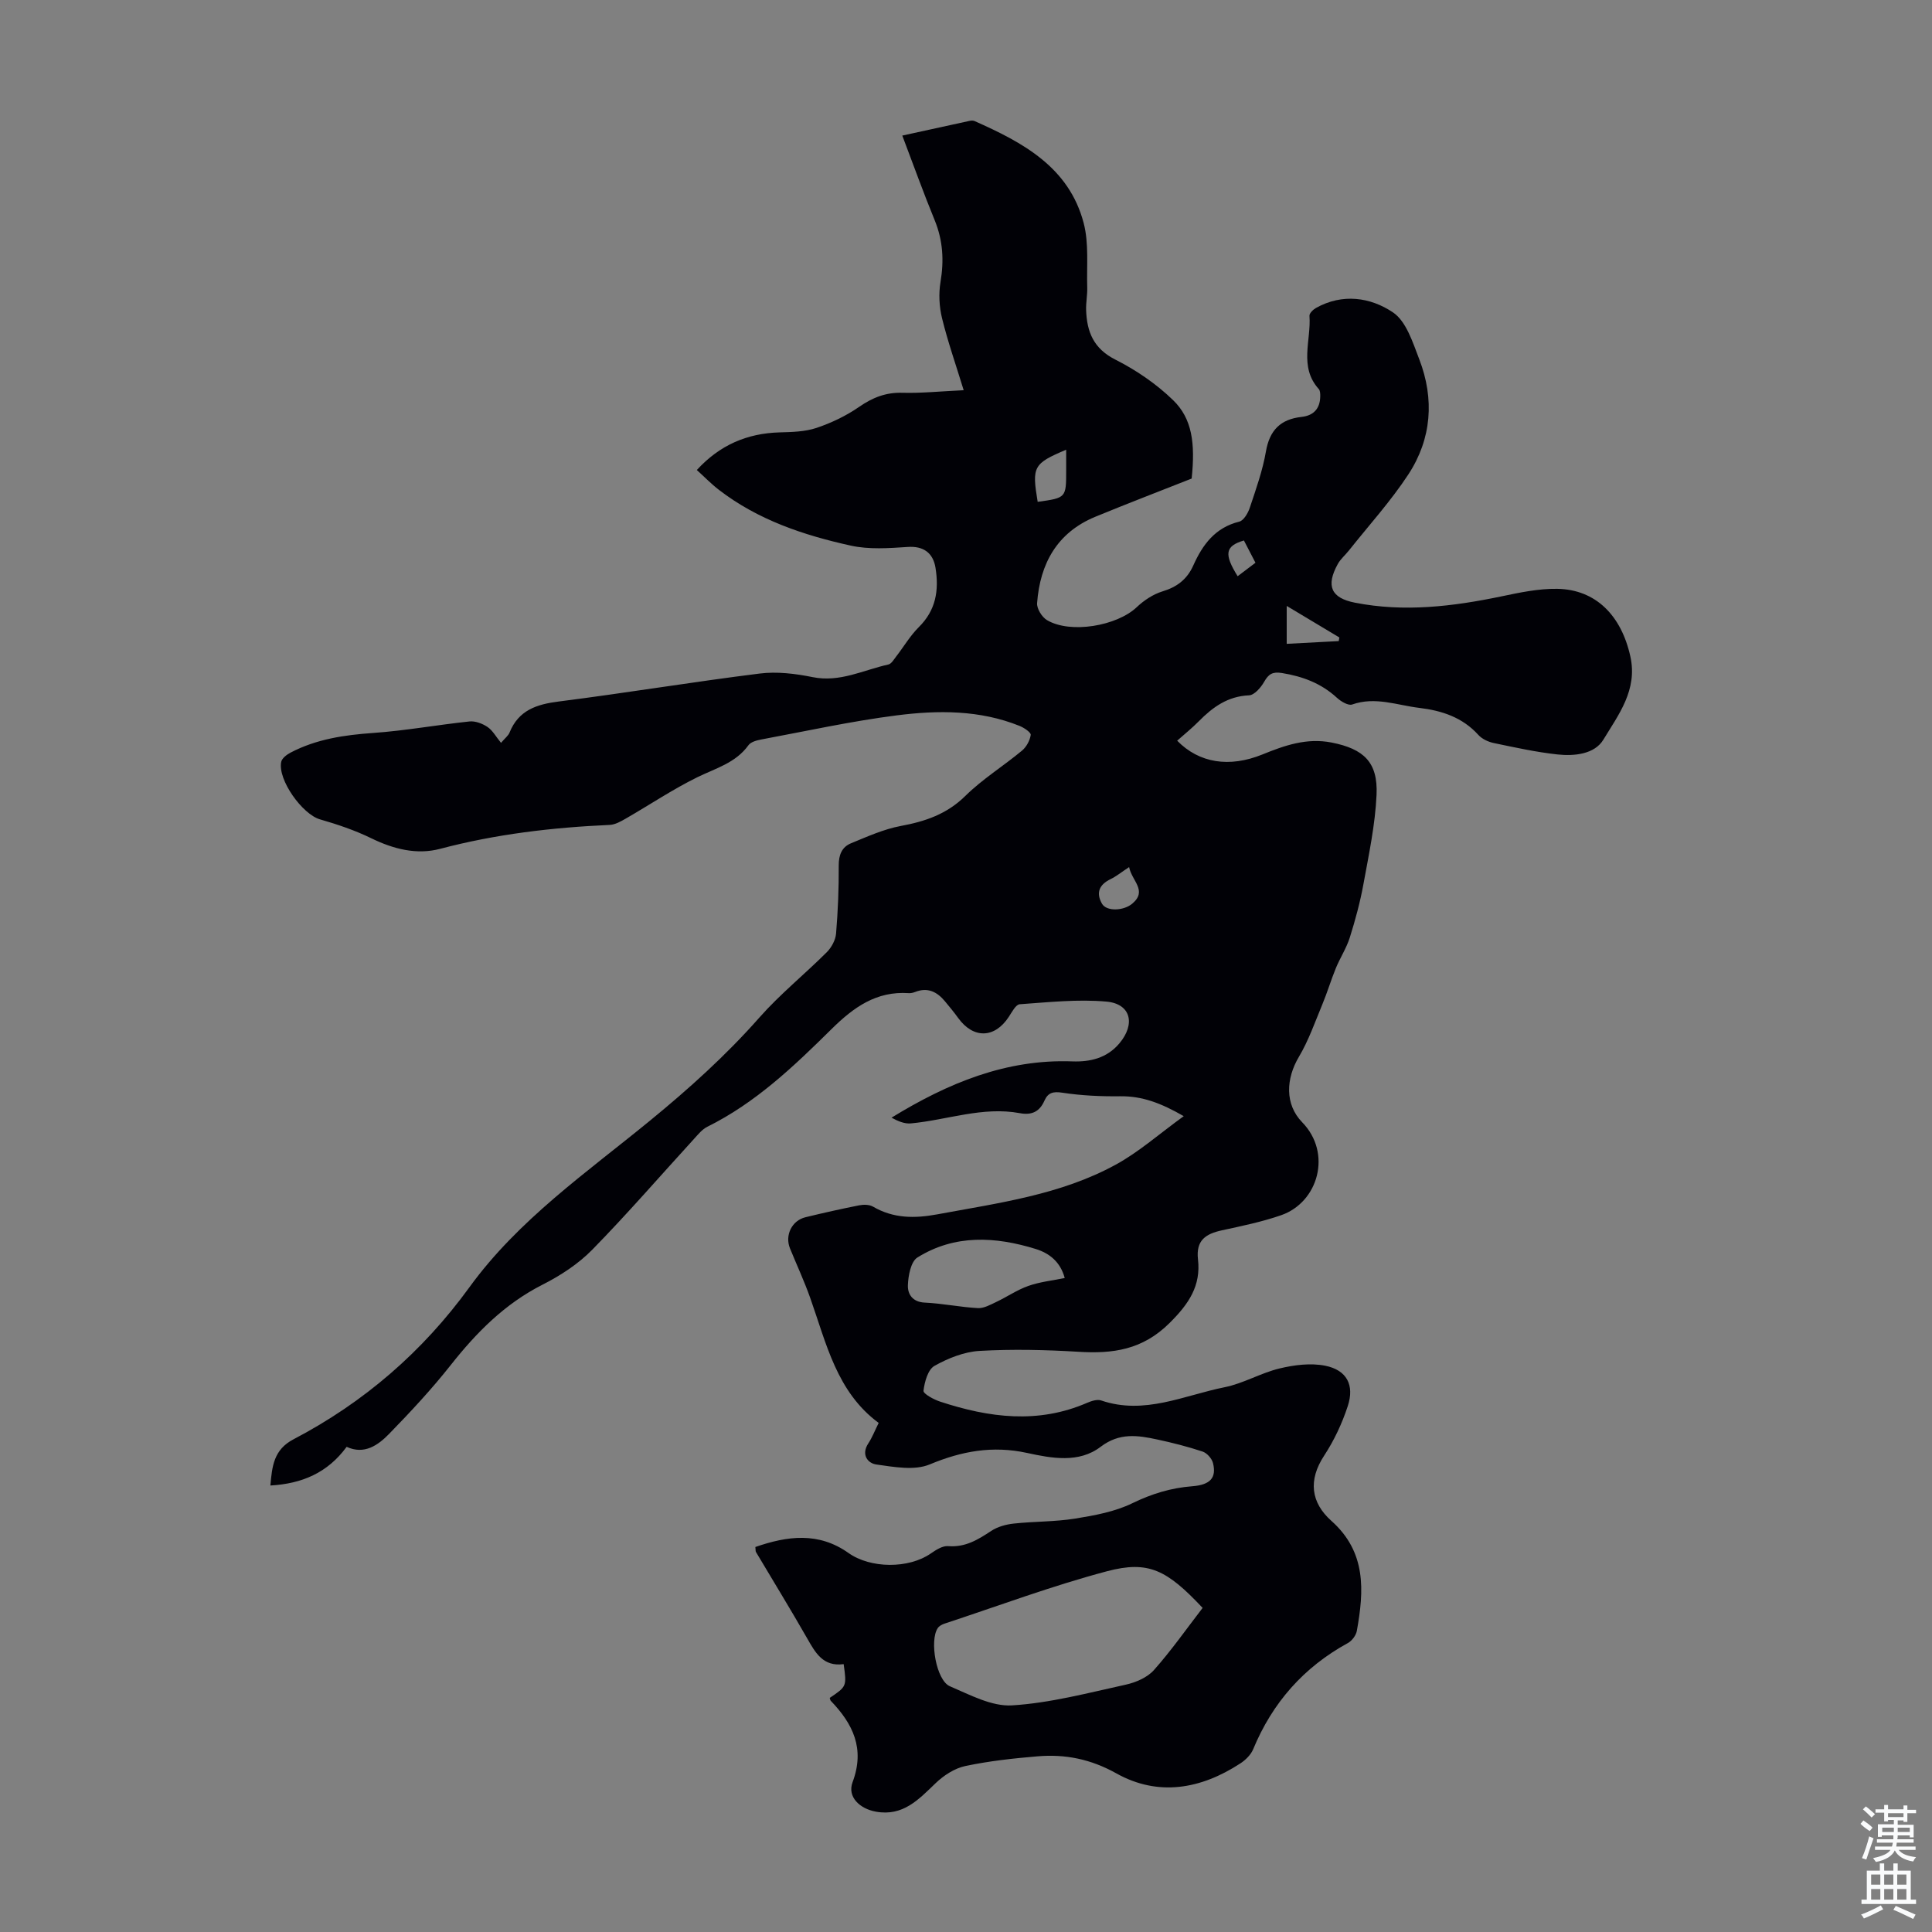 <svg enable-background="new 0 0 400 400" viewBox="0 0 400 400" xmlns="http://www.w3.org/2000/svg"><rect x="0" y="0" width="400" height="400" fill="#808080" stroke="none"/><path d="m174.67 344.54c-4.25.57-5.84-2.33-7.55-5.33-3.44-6.02-7.07-11.93-10.61-17.89-.1-.17-.05-.42-.12-1.03 6.59-2.29 13.07-3.17 19.28 1.24 4.57 3.24 12.45 3.28 17.03.11 1.07-.74 2.44-1.63 3.6-1.53 3.54.29 6.17-1.33 8.92-3.15 1.32-.87 3.06-1.35 4.66-1.52 4.22-.46 8.52-.36 12.7-1.03 4.03-.65 8.24-1.42 11.85-3.18 4.03-1.96 8.02-3.18 12.43-3.52 3.73-.29 5.03-1.76 4.28-4.79-.23-.94-1.25-2.09-2.16-2.39-3.07-1.02-6.22-1.82-9.39-2.5-4.04-.87-7.82-1.45-11.71 1.51-4.52 3.45-10.16 2.38-15.26 1.27-7.1-1.54-13.48-.39-20.13 2.38-3.16 1.32-7.39.53-11.04.02-1.8-.25-3.21-2.04-1.67-4.38.79-1.2 1.32-2.58 2.14-4.23-8.7-6.41-10.83-16.47-14.18-25.9-1.23-3.47-2.79-6.82-4.18-10.23-1.1-2.7.37-5.76 3.19-6.45 3.69-.9 7.4-1.73 11.13-2.47.92-.18 2.12-.17 2.88.28 4.23 2.46 8.62 2.45 13.28 1.59 12.64-2.35 25.5-4.02 36.96-10.29 4.83-2.64 9.04-6.4 14.08-10.04-4.7-2.71-8.62-4.18-13.16-4.12-4 .05-8.05-.14-11.99-.74-1.94-.3-2.97.02-3.7 1.67-1 2.26-2.61 3.03-5.08 2.57-7.71-1.43-15.05 1.42-22.58 2.12-1.32.12-2.71-.49-3.99-1.19 11.69-7.17 23.73-12.16 37.46-11.65 3.63.13 7.11-.66 9.69-3.7 3.4-4.01 2.43-8.22-2.65-8.68-5.93-.53-11.98.13-17.96.55-.82.06-1.62 1.64-2.27 2.62-2.92 4.46-7.34 4.56-10.48.21-.85-1.18-1.78-2.3-2.71-3.42-1.64-1.99-3.6-2.98-6.2-1.95-.41.16-.88.27-1.31.24-6.7-.46-11.41 2.92-15.97 7.42-7.79 7.7-15.73 15.29-25.73 20.24-1.05.52-1.89 1.56-2.71 2.46-7.02 7.68-13.84 15.57-21.12 23-2.9 2.96-6.59 5.36-10.32 7.25-7.8 3.96-13.65 9.88-18.98 16.63-3.93 4.98-8.29 9.66-12.72 14.21-2.33 2.4-5.18 4.41-8.83 2.72-3.95 5.38-9.22 7.63-15.79 8.01.35-4 .69-7.43 4.79-9.57 14.58-7.63 26.73-18.13 36.42-31.48 10.14-13.98 24.25-23.73 37.38-34.49 8.07-6.61 15.75-13.52 22.67-21.37 4.27-4.83 9.36-8.94 13.94-13.51.98-.98 1.81-2.52 1.92-3.87.39-4.68.58-9.39.55-14.08-.01-2.19.65-3.83 2.55-4.6 3.36-1.38 6.76-2.92 10.29-3.58 5.07-.94 9.53-2.44 13.37-6.22 3.54-3.49 7.87-6.17 11.72-9.37.92-.76 1.65-2.1 1.82-3.26.08-.51-1.37-1.49-2.29-1.86-8.25-3.33-16.92-3.28-25.46-2.19-9.4 1.2-18.7 3.25-28.03 4.99-.95.18-2.17.5-2.66 1.19-2.67 3.7-6.83 4.78-10.63 6.65-5.09 2.51-9.84 5.7-14.77 8.54-1.03.59-2.2 1.26-3.34 1.31-11.86.53-23.56 1.9-35.09 4.95-4.87 1.29-9.68.05-14.29-2.2-3.36-1.64-6.98-2.86-10.59-3.9-3.64-1.05-8.78-8.17-8.03-11.9.15-.75 1.15-1.51 1.94-1.92 5.36-2.81 11.14-3.65 17.13-4.07 6.66-.47 13.26-1.68 19.91-2.38 1.21-.13 2.69.44 3.73 1.14 1.07.72 1.75 2.01 2.8 3.29.86-1.01 1.51-1.49 1.76-2.12 1.88-4.66 5.62-5.87 10.26-6.45 13.87-1.76 27.66-4.05 41.53-5.78 3.58-.45 7.4.02 10.96.74 5.65 1.15 10.51-1.47 15.68-2.61.63-.14 1.13-1.02 1.6-1.63 1.58-2.03 2.9-4.31 4.71-6.11 3.54-3.5 4.2-7.59 3.46-12.26-.5-3.17-2.57-4.56-5.74-4.34-3.93.26-8.04.56-11.82-.28-9.75-2.15-19.19-5.31-27.27-11.53-1.59-1.22-2.99-2.67-4.59-4.12 4.71-5.14 10.37-7.6 17.15-7.79 2.56-.07 5.25-.13 7.64-.93 3.09-1.04 6.14-2.5 8.81-4.35 2.79-1.93 5.52-3.02 8.96-2.92 3.88.11 7.78-.3 12.69-.53-1.62-5.29-3.29-10.04-4.48-14.9-.59-2.4-.72-5.08-.32-7.5.75-4.44.51-8.61-1.21-12.81-2.32-5.66-4.39-11.42-6.7-17.51 4.88-1.07 9.42-2.07 13.96-3.05.32-.07.71-.08.99.04 10 4.43 19.58 9.55 22.61 21.15 1.1 4.22.59 8.87.73 13.32.05 1.56-.29 3.13-.23 4.69.16 4.48 1.53 7.95 6.05 10.23 4.31 2.18 8.49 5.03 11.95 8.39 3.94 3.81 4.62 8.88 3.85 16.24-6.7 2.65-13.37 5.2-19.97 7.92-7.9 3.27-11.42 9.69-12.03 17.86-.09 1.15 1 2.91 2.05 3.53 4.86 2.88 14.48 1.21 18.59-2.69 1.49-1.41 3.39-2.67 5.32-3.26 3.02-.91 5.1-2.51 6.38-5.37 1.92-4.29 4.52-7.84 9.51-9.07.94-.23 1.84-1.81 2.21-2.95 1.27-3.81 2.64-7.65 3.32-11.59.76-4.4 3.03-6.66 7.35-7.14 2.48-.27 3.83-1.67 3.89-4.19.01-.53.01-1.23-.3-1.58-4.16-4.61-1.55-10.08-1.93-15.16-.04-.52.76-1.3 1.35-1.63 5.48-3.07 11.29-2.21 15.93.91 2.77 1.86 4.11 6.24 5.46 9.73 3.16 8.22 2.56 16.44-2.25 23.8-3.64 5.56-8.17 10.54-12.32 15.77-.76.96-1.75 1.78-2.32 2.83-2.48 4.52-1.38 7.01 3.57 7.98 10.19 2 20.25.79 30.29-1.3 3.81-.8 7.72-1.63 11.58-1.57 8 .13 13.28 5.53 15.15 14.01 1.53 6.94-2.46 12.05-5.59 17.22-1.82 3.01-6 3.44-9.51 3.06-4.42-.48-8.8-1.45-13.17-2.36-1.15-.24-2.43-.83-3.2-1.68-3.3-3.65-7.57-5.04-12.23-5.6-4.6-.55-9.11-2.39-13.9-.7-.8.28-2.33-.63-3.15-1.39-3.26-3-7.09-4.43-11.4-5.13-1.94-.31-2.76.22-3.67 1.82-.68 1.19-2.02 2.75-3.13 2.8-4.4.19-7.5 2.43-10.39 5.36-1.41 1.43-2.98 2.69-4.49 4.03 4.53 4.64 10.79 5.64 17.66 2.85 4.59-1.87 9.15-3.47 14.29-2.47 6.66 1.31 9.64 4.05 9.33 10.83-.28 6.2-1.6 12.37-2.72 18.51-.68 3.73-1.68 7.42-2.82 11.04-.69 2.19-2 4.18-2.88 6.32-1.01 2.46-1.77 5.03-2.79 7.48-1.53 3.68-2.85 7.5-4.87 10.9-2.68 4.52-2.95 9.81.69 13.55 6.23 6.39 3.33 16.56-4.35 19.23-3.98 1.39-8.17 2.24-12.3 3.14-3.32.73-5.38 2.04-4.93 6.01.63 5.46-1.89 9.22-5.9 13.19-5.61 5.56-11.72 6.38-18.86 5.94-6.8-.41-13.66-.57-20.45-.18-3.19.18-6.52 1.51-9.35 3.1-1.36.77-2.05 3.32-2.27 5.15-.07.63 2.14 1.83 3.47 2.26 10.1 3.32 20.24 4.66 30.43.23.88-.38 2.07-.76 2.89-.48 8.95 3.06 17.15-1.06 25.55-2.74 3.9-.78 7.5-2.96 11.39-3.89 3.04-.73 6.44-1.16 9.45-.56 4.46.9 6.09 4 4.66 8.36-1.17 3.57-2.82 7.1-4.88 10.24-3.36 5.11-2.75 9.74 1.49 13.52 7.27 6.47 6.76 14.46 5.27 22.77-.17.94-1.01 2.06-1.85 2.52-9.17 5.02-15.63 12.36-19.62 22-.48 1.15-1.58 2.23-2.66 2.93-8.16 5.33-16.99 6.9-25.66 2.06-5.32-2.97-10.59-4.02-16.34-3.53-5 .42-10.03.97-14.94 2.01-2.21.47-4.45 1.93-6.12 3.53-3.53 3.38-6.74 6.92-12.37 5.92-3.34-.6-5.99-3.04-4.84-6.12 2.6-6.95.07-12.06-4.52-16.84-.13-.14-.14-.4-.21-.6 3.52-2.38 3.52-2.38 2.88-6.99zm74.32-11.64c-7.38-7.85-11.19-9.87-19.8-7.59-11.39 3.02-22.47 7.17-33.68 10.86-.5.17-1.07.48-1.35.9-1.76 2.55-.32 10.84 2.5 12.05 4.15 1.77 8.67 4.22 12.88 3.96 7.91-.49 15.74-2.58 23.54-4.29 2.09-.46 4.45-1.48 5.82-3.01 3.61-4.06 6.74-8.53 10.09-12.88zm-28.55-68.3c-.9-3.33-3.14-5.12-6-6.01-8.37-2.59-16.76-3.06-24.5 1.76-1.36.85-1.9 3.76-1.97 5.74-.07 1.81.92 3.48 3.49 3.6 3.67.17 7.32.94 10.99 1.14 1.25.07 2.6-.7 3.81-1.27 2.24-1.06 4.33-2.51 6.64-3.32 2.36-.84 4.94-1.11 7.54-1.64zm.3-171.49c-6.81 2.88-7.12 3.49-5.9 10.79 5.9-.82 5.9-.82 5.9-6.51 0-1.32 0-2.64 0-4.28zm13.03 86.41c-1.62 1.07-2.65 1.92-3.83 2.49-2.36 1.14-3.07 2.82-1.79 5.09.94 1.65 4.5 1.5 6.29-.02 3.18-2.71-.11-4.67-.67-7.56zm32.63-46.22c3.73-.2 7.25-.39 10.77-.57.04-.25.09-.5.13-.75-3.53-2.11-7.06-4.23-10.9-6.53zm-6.47-16.79c-.91-1.74-1.66-3.19-2.39-4.61-3.89 1.15-4.16 2.8-1.3 7.4 1.14-.86 2.28-1.72 3.69-2.79z" fill="#010106"/><g fill="#fafbfc"><path d="m385.2 377.6.6-.7c.6.4 1.3.9 1.9 1.5l-.6.7c-.8-.5-1.4-1-1.9-1.5zm.3 7.1c.6-1.4 1.1-2.9 1.5-4.5.3.1.6.3.9.4-.5 1.4-1 2.9-1.5 4.4zm.2-10.1.6-.6c.7.5 1.3 1.1 1.9 1.6l-.7.7c-.6-.6-1.2-1.2-1.8-1.7zm8.4-.8h.8v.9h1.8v.7h-1.8v1.8h-.8v-.3h-1.2v.9h3.3v2.6h-.8v-.4h-2.5c0 .3 0 .6-.1.8h3.4v.7h-3.5c0 .3-.1.6-.1.8h4v.7h-3.5c.7.9 1.9 1.3 3.6 1.5-.2.2-.4.5-.6.9-1.9-.3-3.2-1.1-3.8-2.3-.5 1.1-1.8 2-3.9 2.4-.2-.3-.4-.5-.6-.8 1.9-.4 3.1-.9 3.6-1.7h-3.2v-.7h3.5c.1-.2.1-.5.2-.8h-3.3v-.7h3.4c0-.2 0-.5 0-.8h-2.4v.3h-.8v-2.6h3.3v-.9h-1.2v.3h-.8v-1.8h-1.8v-.7h1.8v-.9h.8v.9h3.2zm-4.4 5.5h2.4c0-.3 0-.6 0-.9h-2.4zm1.2-3.1h3.2v-.8h-3.2zm4.4 2.2h-2.4v.9h2.5v-.9z"/><path d="m389.2 385.8h.9v1.5h1.9v-1.5h.9v1.5h2.7v6h1.1v.9h-11.3v-.9h1.1v-6h2.7zm.2 8.7.5.8c-1.2.6-2.5 1.3-4 1.9-.2-.3-.3-.6-.6-.8 1.6-.6 3-1.3 4.1-1.9zm-2-4.3h1.9v-2.1h-1.9zm0 3.1h1.9v-2.2h-1.9zm2.7-3.1h1.9v-2.1h-1.9zm0 3.1h1.9v-2.2h-1.9zm2.4 1.3c1.4.6 2.7 1.2 4.1 1.8l-.5.9c-1.5-.7-2.8-1.4-4.1-1.9zm2.2-6.5h-1.9v2.1h1.9zm-1.9 5.2h1.9v-2.2h-1.9z"/></g></svg>